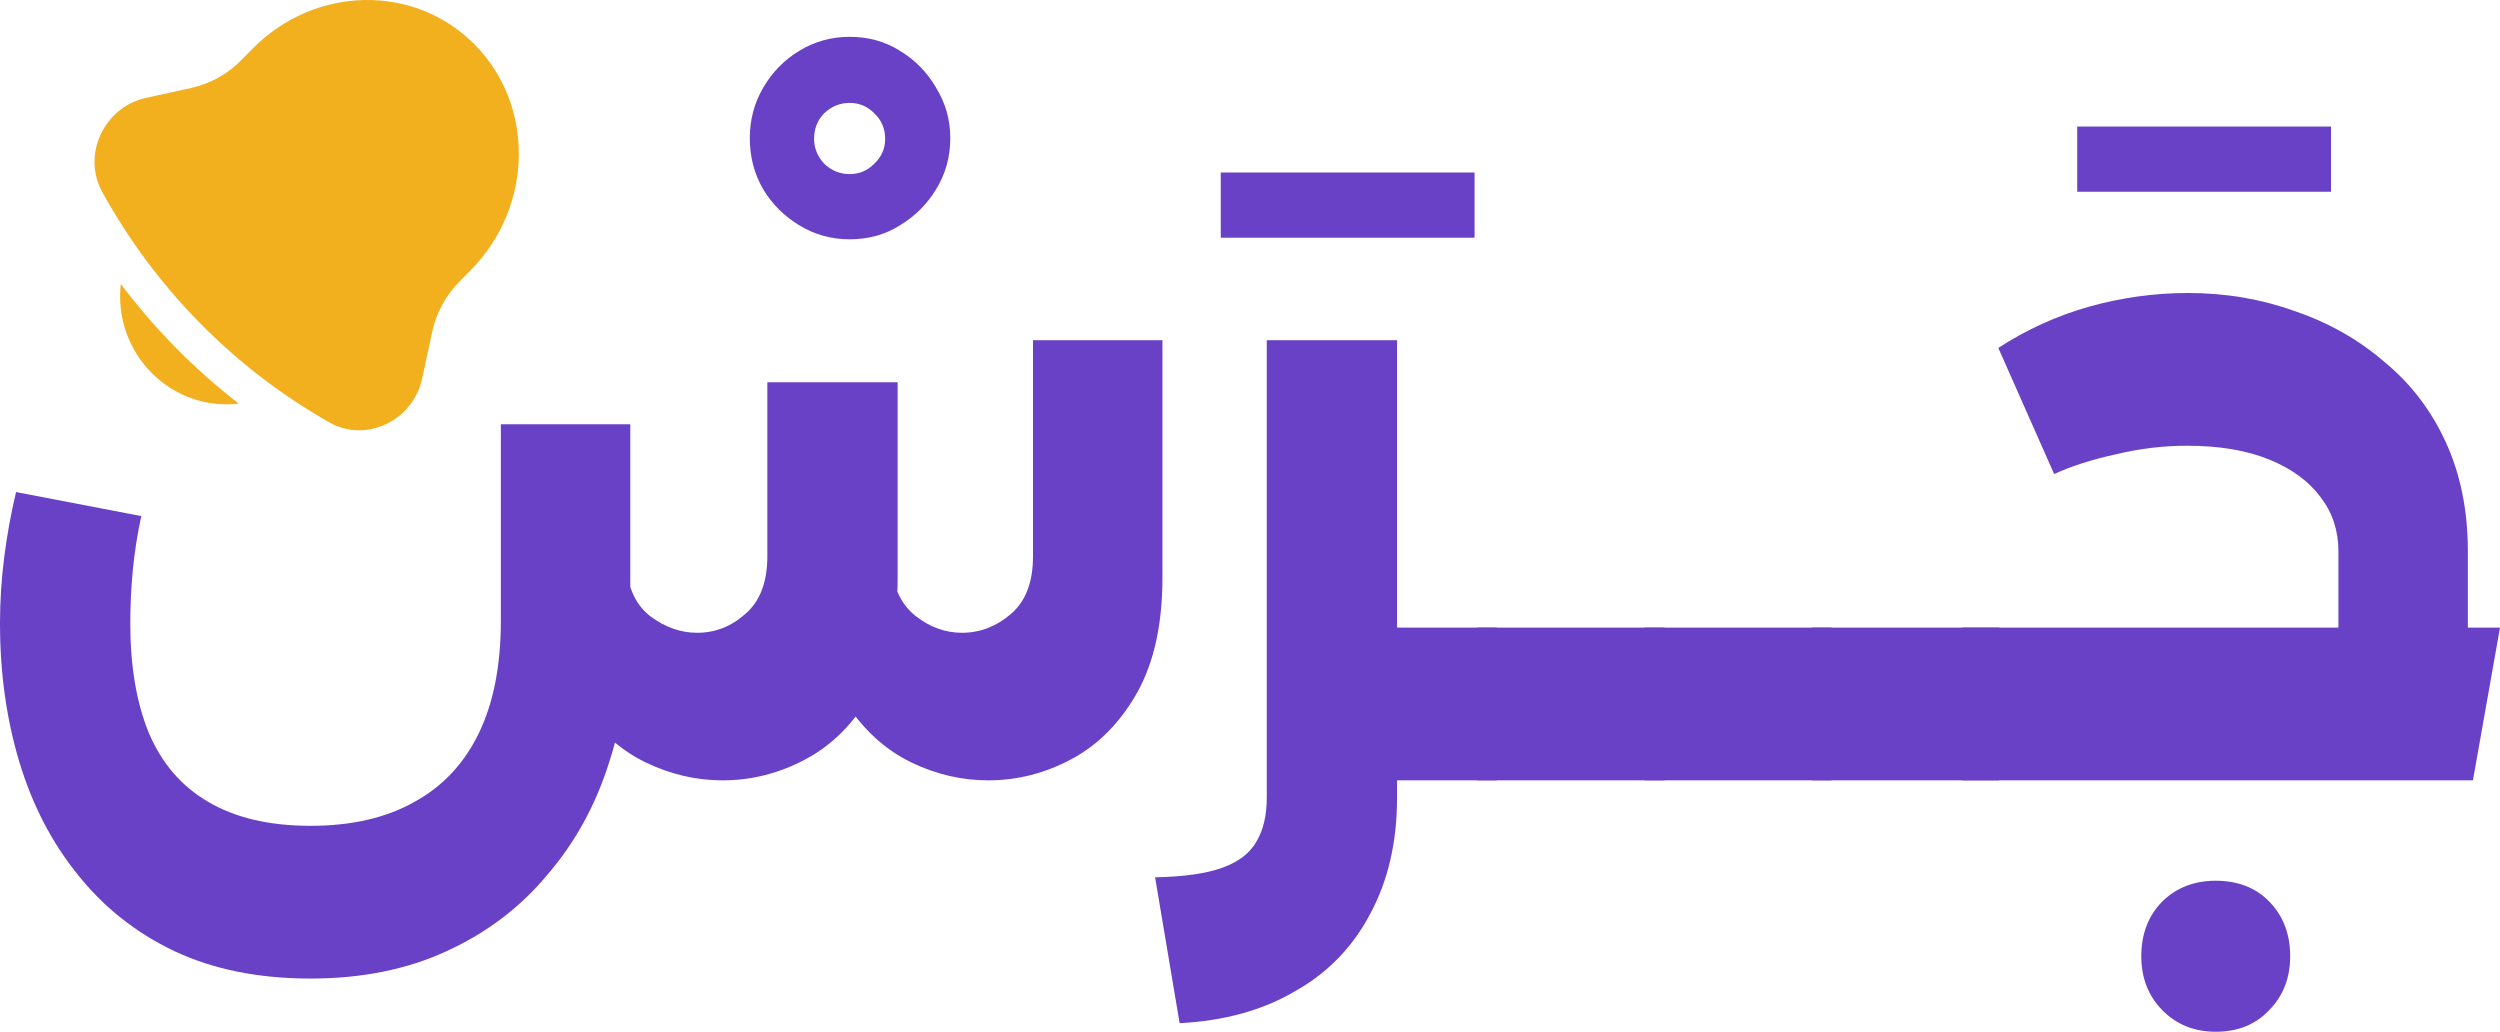 <svg width="126" height="52" viewBox="0 0 126 52" fill="none" xmlns="http://www.w3.org/2000/svg">
<path d="M6.09 14.312C5.996 15.127 6.086 15.952 6.353 16.726C6.62 17.5 7.056 18.203 7.63 18.78C8.2 19.362 8.892 19.805 9.656 20.076C10.419 20.346 11.233 20.437 12.036 20.342C9.796 18.612 7.796 16.584 6.09 14.312ZM23.725 13.615L23.151 14.197C22.463 14.895 21.985 15.776 21.78 16.731L21.279 19.07C20.82 21.207 18.448 22.337 16.61 21.294C11.803 18.571 7.837 14.548 5.152 9.673C4.124 7.809 5.238 5.403 7.344 4.938L9.651 4.429C10.598 4.218 11.466 3.736 12.15 3.04L12.724 2.458C15.875 -0.737 20.891 -0.829 23.929 2.251C26.966 5.331 26.875 10.42 23.725 13.615Z" fill="#F2AF1E"/>
<path d="M42.821 12.061C41.911 12.061 41.073 11.831 40.305 11.369C39.538 10.908 38.927 10.303 38.472 9.553C38.017 8.775 37.79 7.91 37.79 6.959C37.79 6.036 38.017 5.186 38.472 4.407C38.927 3.629 39.538 3.009 40.305 2.548C41.073 2.086 41.911 1.856 42.821 1.856C43.759 1.856 44.598 2.086 45.337 2.548C46.104 3.009 46.716 3.629 47.17 4.407C47.654 5.186 47.895 6.036 47.895 6.959C47.895 7.91 47.654 8.775 47.17 9.553C46.716 10.303 46.104 10.908 45.337 11.369C44.598 11.831 43.759 12.061 42.821 12.061ZM42.821 8.775C43.304 8.775 43.717 8.602 44.058 8.256C44.427 7.91 44.612 7.492 44.612 7.002C44.612 6.483 44.427 6.05 44.058 5.705C43.717 5.359 43.304 5.186 42.821 5.186C42.338 5.186 41.911 5.359 41.542 5.705C41.201 6.05 41.03 6.483 41.03 7.002C41.03 7.463 41.201 7.881 41.542 8.256C41.911 8.602 42.338 8.775 42.821 8.775Z" fill="#6941C6"/>
<path d="M15.649 49.319C13.034 49.319 10.745 48.858 8.784 47.935C6.851 47.013 5.231 45.73 3.923 44.086C2.615 42.472 1.635 40.584 0.981 38.422C0.327 36.259 0 33.924 0 31.416C0 30.292 0.071 29.182 0.213 28.086C0.355 26.962 0.554 25.866 0.81 24.8L7.121 26.011C6.922 26.933 6.78 27.841 6.694 28.735C6.609 29.629 6.567 30.522 6.567 31.416C6.567 33.578 6.879 35.423 7.505 36.951C8.158 38.479 9.153 39.632 10.489 40.411C11.854 41.218 13.574 41.621 15.649 41.621C17.724 41.621 19.472 41.218 20.894 40.411C22.315 39.632 23.395 38.479 24.134 36.951C24.873 35.423 25.243 33.535 25.243 31.286V21.383H31.767V31.286C31.767 33.852 31.411 36.23 30.701 38.422C30.018 40.584 28.981 42.472 27.588 44.086C26.224 45.73 24.532 47.013 22.514 47.935C20.524 48.858 18.236 49.319 15.649 49.319ZM36.414 39.33C35.078 39.33 33.785 39.027 32.534 38.422C31.284 37.816 30.218 36.865 29.336 35.567C28.483 34.27 27.972 32.627 27.801 30.638L31.596 28.648C31.681 29.715 32.079 30.522 32.79 31.07C33.529 31.618 34.311 31.892 35.135 31.892C36.045 31.892 36.855 31.575 37.566 30.94C38.305 30.306 38.674 29.34 38.674 28.043V19.265H45.241V29.124C45.241 31.459 44.8 33.391 43.919 34.919C43.066 36.418 41.972 37.528 40.636 38.248C39.3 38.969 37.893 39.33 36.414 39.33ZM49.803 39.33C48.467 39.33 47.174 39.027 45.923 38.422C44.672 37.816 43.606 36.865 42.725 35.567C41.872 34.27 41.346 32.627 41.148 30.638L44.943 28.648C45.056 29.715 45.468 30.522 46.179 31.07C46.89 31.618 47.657 31.892 48.482 31.892C49.391 31.892 50.216 31.575 50.955 30.94C51.694 30.306 52.063 29.34 52.063 28.043V17.146H58.587V29.124C58.587 31.459 58.161 33.391 57.308 34.919C56.455 36.418 55.361 37.528 54.025 38.248C52.689 38.969 51.282 39.33 49.803 39.33Z" fill="#6941C6"/>
<path d="M61.526 11.981V8.694H74.318V11.981H61.526Z" fill="#6941C6"/>
<path d="M68.877 39.33V31.632H75.358V39.33H68.877ZM58.217 44.216C59.667 44.187 60.789 44.029 61.585 43.74C62.41 43.452 62.992 43.005 63.334 42.4C63.675 41.823 63.845 41.088 63.845 40.194V17.146H70.412V40.194C70.412 42.443 69.957 44.404 69.047 46.076C68.166 47.748 66.901 49.045 65.252 49.968C63.632 50.919 61.699 51.452 59.453 51.568L58.217 44.216ZM75.358 39.33V31.632C75.642 31.632 75.856 31.978 75.998 32.67C76.14 33.362 76.211 34.285 76.211 35.438C76.211 36.62 76.14 37.571 75.998 38.292C75.856 38.984 75.642 39.33 75.358 39.33Z" fill="#6941C6"/>
<path d="M74.52 39.33V31.632H83.816V39.33H74.52ZM83.816 39.33V31.632C84.071 31.632 84.27 31.978 84.412 32.67C84.583 33.362 84.668 34.285 84.668 35.438C84.668 36.62 84.583 37.571 84.412 38.292C84.27 38.984 84.071 39.33 83.816 39.33ZM74.52 39.33C74.264 39.33 74.065 38.984 73.923 38.292C73.752 37.571 73.667 36.62 73.667 35.438C73.667 34.285 73.752 33.362 73.923 32.67C74.065 31.978 74.264 31.632 74.52 31.632V39.33Z" fill="#6941C6"/>
<path d="M82.953 39.33V31.632H92.249V39.33H82.953ZM92.249 39.33V31.632C92.504 31.632 92.703 31.978 92.846 32.67C93.016 33.362 93.101 34.285 93.101 35.438C93.101 36.62 93.016 37.571 92.846 38.292C92.703 38.984 92.504 39.33 92.249 39.33ZM82.953 39.33C82.697 39.33 82.498 38.984 82.356 38.292C82.186 37.571 82.1 36.62 82.1 35.438C82.1 34.285 82.186 33.362 82.356 32.67C82.498 31.978 82.697 31.632 82.953 31.632V39.33Z" fill="#6941C6"/>
<path d="M91.386 39.33V31.632H100.682V39.33H91.386ZM100.682 39.33V31.632C100.937 31.632 101.136 31.978 101.279 32.67C101.449 33.362 101.534 34.285 101.534 35.438C101.534 36.62 101.449 37.571 101.279 38.292C101.136 38.984 100.937 39.33 100.682 39.33ZM91.386 39.33C91.13 39.33 90.931 38.984 90.789 38.292C90.618 37.571 90.533 36.62 90.533 35.438C90.533 34.285 90.618 33.362 90.789 32.67C90.931 31.978 91.13 31.632 91.386 31.632V39.33Z" fill="#6941C6"/>
<path d="M104.691 9.664V6.378H117.483V9.664H104.691Z" fill="#6941C6"/>
<path d="M117.856 35.135V27.784C117.856 26.746 117.557 25.837 116.96 25.059C116.363 24.252 115.496 23.618 114.359 23.156C113.222 22.695 111.844 22.465 110.223 22.465C109.029 22.465 107.835 22.609 106.641 22.897C105.448 23.156 104.41 23.488 103.529 23.892L100.715 17.535C102.136 16.612 103.657 15.92 105.277 15.459C106.926 14.998 108.589 14.767 110.266 14.767C112.17 14.767 113.961 15.07 115.638 15.675C117.344 16.252 118.851 17.102 120.158 18.227C121.494 19.322 122.532 20.677 123.271 22.292C124.01 23.906 124.38 25.737 124.38 27.784V35.135H117.856ZM98.966 39.33V31.632H126L124.636 39.33H98.966ZM98.966 39.33C98.71 39.33 98.511 38.984 98.369 38.292C98.199 37.571 98.114 36.62 98.114 35.438C98.114 34.285 98.199 33.362 98.369 32.67C98.511 31.978 98.71 31.632 98.966 31.632V39.33ZM111.673 52C110.593 52 109.697 51.64 108.987 50.919C108.276 50.198 107.921 49.29 107.921 48.195C107.921 47.07 108.276 46.148 108.987 45.427C109.697 44.735 110.593 44.389 111.673 44.389C112.782 44.389 113.677 44.735 114.359 45.427C115.07 46.148 115.425 47.07 115.425 48.195C115.425 49.29 115.07 50.198 114.359 50.919C113.677 51.64 112.782 52 111.673 52Z" fill="#6941C6"/>
</svg>
